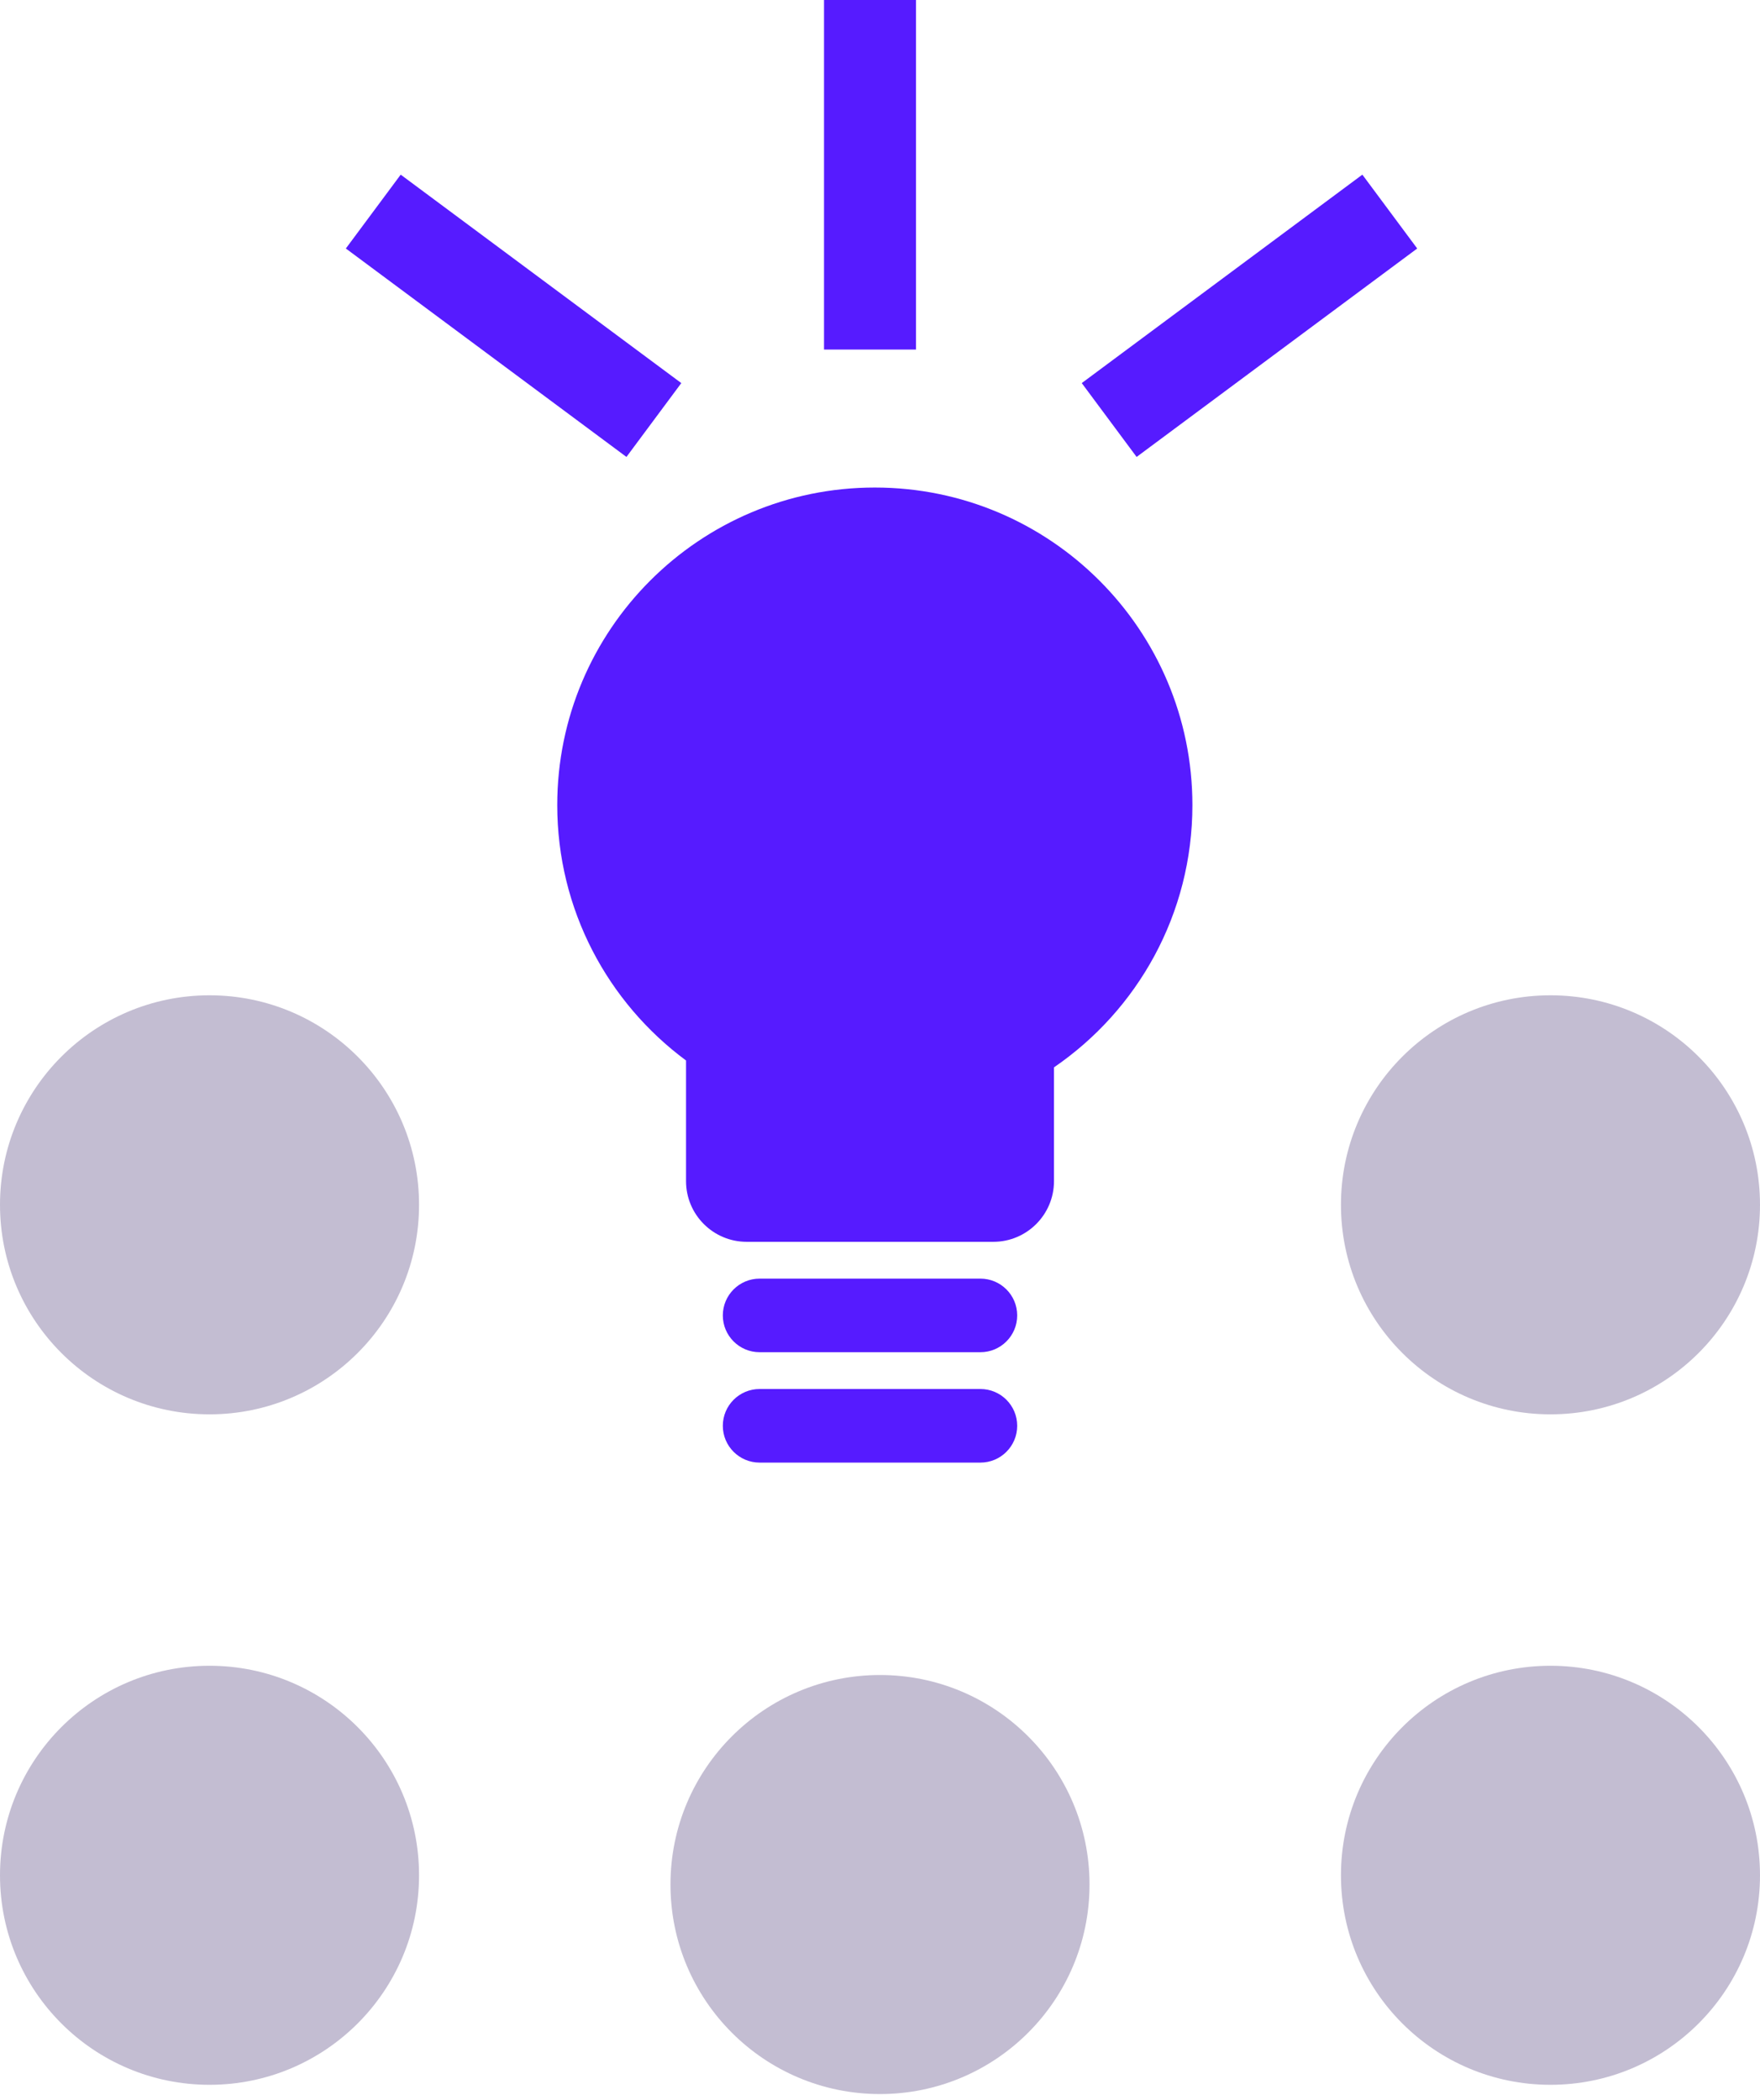 <svg width="145" height="173" viewBox="0 0 145 173" fill="none" xmlns="http://www.w3.org/2000/svg">
<circle cx="72.5" cy="155.262" r="17.262" fill="#C3BDD2"/>
<path fill-rule="evenodd" clip-rule="evenodd" d="M75.466 28.799V0H67.888V28.799H75.466ZM98.238 66.331C98.238 75.305 93.72 83.224 86.834 87.937V97.311C86.834 100.073 84.596 102.311 81.834 102.311H61.52C58.758 102.311 56.52 100.073 56.52 97.311V87.372C50.083 82.606 45.91 74.956 45.91 66.331C45.91 51.881 57.624 40.167 72.074 40.167C86.524 40.167 98.238 51.881 98.238 66.331ZM62.583 105.343C60.908 105.343 59.551 106.7 59.551 108.374C59.551 110.048 60.908 111.406 62.583 111.406H80.771C82.446 111.406 83.803 110.048 83.803 108.374C83.803 106.7 82.446 105.343 80.771 105.343H62.583ZM59.551 117.469C59.551 115.794 60.908 114.437 62.583 114.437H80.771C82.446 114.437 83.803 115.794 83.803 117.469C83.803 119.143 82.446 120.5 80.771 120.5H62.583C60.908 120.5 59.551 119.143 59.551 117.469ZM116.759 20.473L93.641 37.646L89.122 31.562L112.24 14.389L116.759 20.473ZM51.611 37.646L28.493 20.473L33.012 14.389L56.13 31.562L51.611 37.646Z" fill="#561BFF"/>
<circle cx="127.738" cy="99.262" r="17.262" fill="#C3BDD2"/>
<circle cx="127.738" cy="154.5" r="17.262" fill="#C3BDD2"/>
<circle cx="17.262" cy="99.262" r="17.262" fill="#C3BDD2"/>
<circle cx="17.262" cy="154.5" r="17.262" fill="#C3BDD2"/>
</svg>
